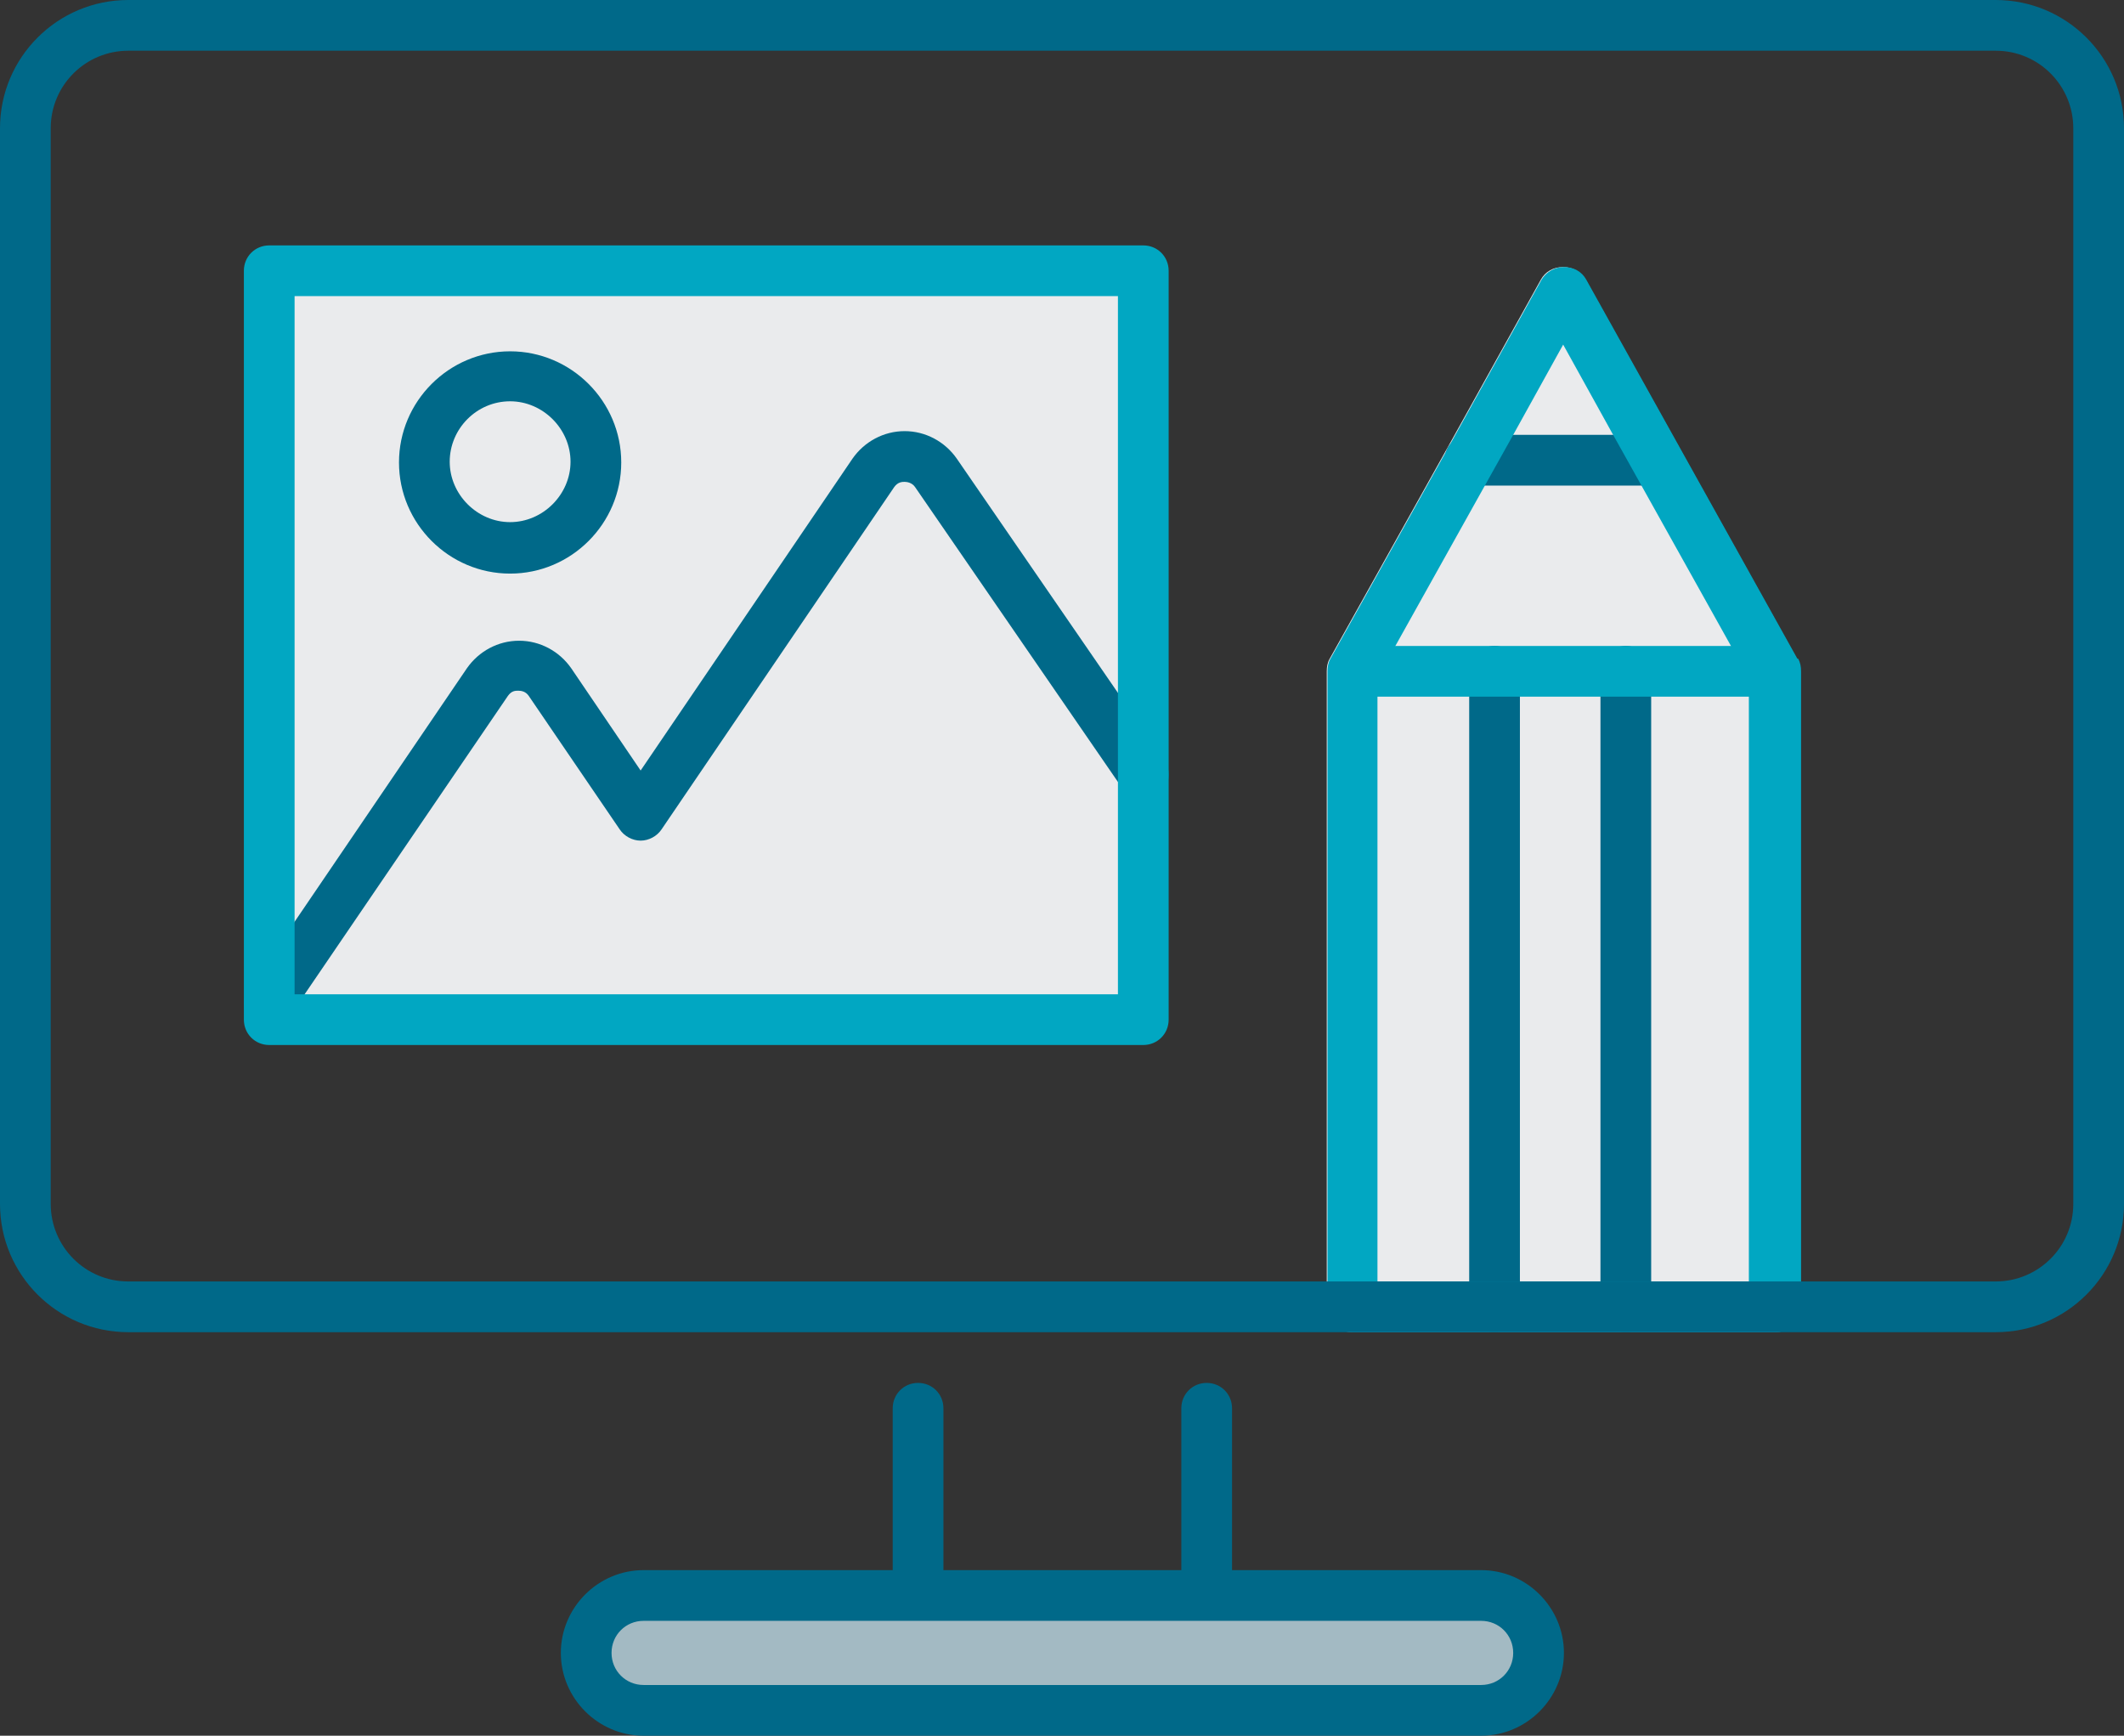 <?xml version="1.0" encoding="UTF-8"?>
<svg xmlns="http://www.w3.org/2000/svg" id="Layer_1" data-name="Layer 1" version="1.1" viewBox="0 0 284.8 232.7">
  <rect x="0" y="0" width="284.8" height="232.7" fill="#333333" stroke="none"/>
  <defs>
    <style>
      .cls-1 {
        fill: #a3bac3;
      }

      .cls-1, .cls-2, .cls-3, .cls-4 {
        stroke-width: 0px;
      }

      .cls-2 {
        fill: #006989;
      }

      .cls-3 {
        fill: #eaebed;
      }

      .cls-4 {
        fill: #01a7c2;
      }
    </style>
  </defs>
  <rect class="cls-1" x="80" y="216.1" width="124.8" height="11.2"></rect>
  <rect class="cls-3" x="36.7" y="35.8" width="116.1" height="102.2"></rect>
  <path class="cls-3" d="M241.4,90v85.2c0,1.9-1.5,3.4-3.4,3.4h-56.7c-1.9,0-3.4-1.5-3.4-3.4v-85.2c0-.6.1-1.2.4-1.7l15.8-28.3,12.5-22.5c.6-1.1,1.7-1.7,3-1.7s2.4.7,3,1.7l28.3,50.8c.3.5.4,1.1.4,1.7Z"></path>
  <path class="cls-2" d="M200.4,178.6c-1.9,0-3.4-1.5-3.4-3.4v-85.2c0-1.9,1.5-3.4,3.4-3.4s3.4,1.5,3.4,3.4v85.2c0,1.9-1.5,3.4-3.4,3.4Z"></path>
  <path class="cls-2" d="M221.3,65.1h-24.2c-1.9,0-3.4-1.5-3.4-3.4s1.5-3.4,3.4-3.4h24.2c1.9,0,3.4,1.5,3.4,3.4s-1.5,3.4-3.4,3.4Z"></path>
  <path class="cls-2" d="M218,178.6c-1.9,0-3.4-1.5-3.4-3.4v-85.2c0-1.9,1.5-3.4,3.4-3.4s3.4,1.5,3.4,3.4v85.2c0,1.9-1.5,3.4-3.4,3.4Z"></path>
  <path class="cls-4" d="M241,88.3l-28.3-50.8c-.6-1.1-1.7-1.7-3-1.7s-2.4.7-3,1.7l-12.5,22.5-15.8,28.3c-.3.5-.4,1.1-.4,1.7v85.2c0,1.9,1.5,3.4,3.4,3.4h56.7c1.9,0,3.4-1.5,3.4-3.4v-85.2c0-.6-.1-1.2-.4-1.7ZM234.6,171.8h-49.9v-80.9l2.4-4.3,12-21.5,3.8-6.8,6.7-12.1,6.7,12.1,3.8,6.8,12,21.5,2.4,4.3v80.9Z"></path>
  <path class="cls-4" d="M235.6,93.4h-51.9c-1.9,0-3.4-1.5-3.4-3.4s1.5-3.4,3.4-3.4h51.9c1.9,0,3.4,1.5,3.4,3.4s-1.5,3.4-3.4,3.4Z"></path>
  <path class="cls-2" d="M36.1,138c-.7,0-1.3-.2-1.9-.6-1.5-1.1-2-3.2-.9-4.7l29.3-43.1c1.6-2.3,4.2-3.7,7-3.7s5.4,1.4,7,3.7l9.3,13.7,28.4-41.8c1.6-2.3,4.2-3.7,7-3.7s5.4,1.4,7,3.7l27.8,40.4c1.1,1.6.7,3.7-.9,4.7s-3.7.7-4.7-.9l-27.8-40.4c-.4-.6-1.1-.7-1.4-.7s-.9,0-1.4.7l-31.2,45.9c-.6.9-1.7,1.5-2.8,1.5h0c-1.1,0-2.2-.6-2.8-1.5l-12.2-17.9c-.4-.6-1-.7-1.4-.7s-.9,0-1.4.7l-29.3,43c-.7,1-1.7,1.5-2.8,1.5h0Z"></path>
  <path class="cls-2" d="M68.4,76.9c-8.2,0-14.9-6.7-14.9-14.9s6.7-14.9,14.9-14.9,14.9,6.7,14.9,14.9-6.7,14.9-14.9,14.9ZM68.4,53.8c-4.5,0-8.1,3.7-8.1,8.1s3.7,8.1,8.1,8.1,8.1-3.7,8.1-8.1-3.7-8.1-8.1-8.1Z"></path>
  <path class="cls-2" d="M267.6,0H17.2C7.7,0,0,7.7,0,17.2v144.2c0,9.5,7.7,17.2,17.2,17.2h250.4c9.5,0,17.2-7.7,17.2-17.2V17.2c0-9.5-7.7-17.2-17.2-17.2h0ZM278,161.4c0,5.8-4.7,10.4-10.4,10.4H17.2c-5.8,0-10.4-4.7-10.4-10.4V17.2c0-5.8,4.7-10.4,10.4-10.4h250.4c5.8,0,10.4,4.7,10.4,10.4v144.2h0Z"></path>
  <path class="cls-2" d="M198.6,210.5h-33.4v-21.7c0-1.9-1.5-3.4-3.4-3.4s-3.4,1.5-3.4,3.4v21.7h-31.9v-21.7c0-1.9-1.5-3.4-3.4-3.4s-3.4,1.5-3.4,3.4v21.7h-33.4c-6.1,0-11.1,5-11.1,11.1s5,11.1,11.1,11.1h112.3c6.1,0,11.1-5,11.1-11.1s-5-11.1-11.1-11.1h0ZM198.6,225.9h-112.3c-2.4,0-4.3-1.9-4.3-4.3s1.9-4.3,4.3-4.3h112.3c2.4,0,4.3,1.9,4.3,4.3s-1.9,4.3-4.3,4.3Z"></path>
  <path class="cls-4" d="M153.3,32.9H36.1c-1.9,0-3.4,1.5-3.4,3.4v100.4c0,1.9,1.5,3.4,3.4,3.4h117.2c1.9,0,3.4-1.5,3.4-3.4V36.3c0-1.9-1.5-3.4-3.4-3.4h0ZM149.9,133.3H39.5V39.7h110.4v93.6h0Z"></path>
</svg>
